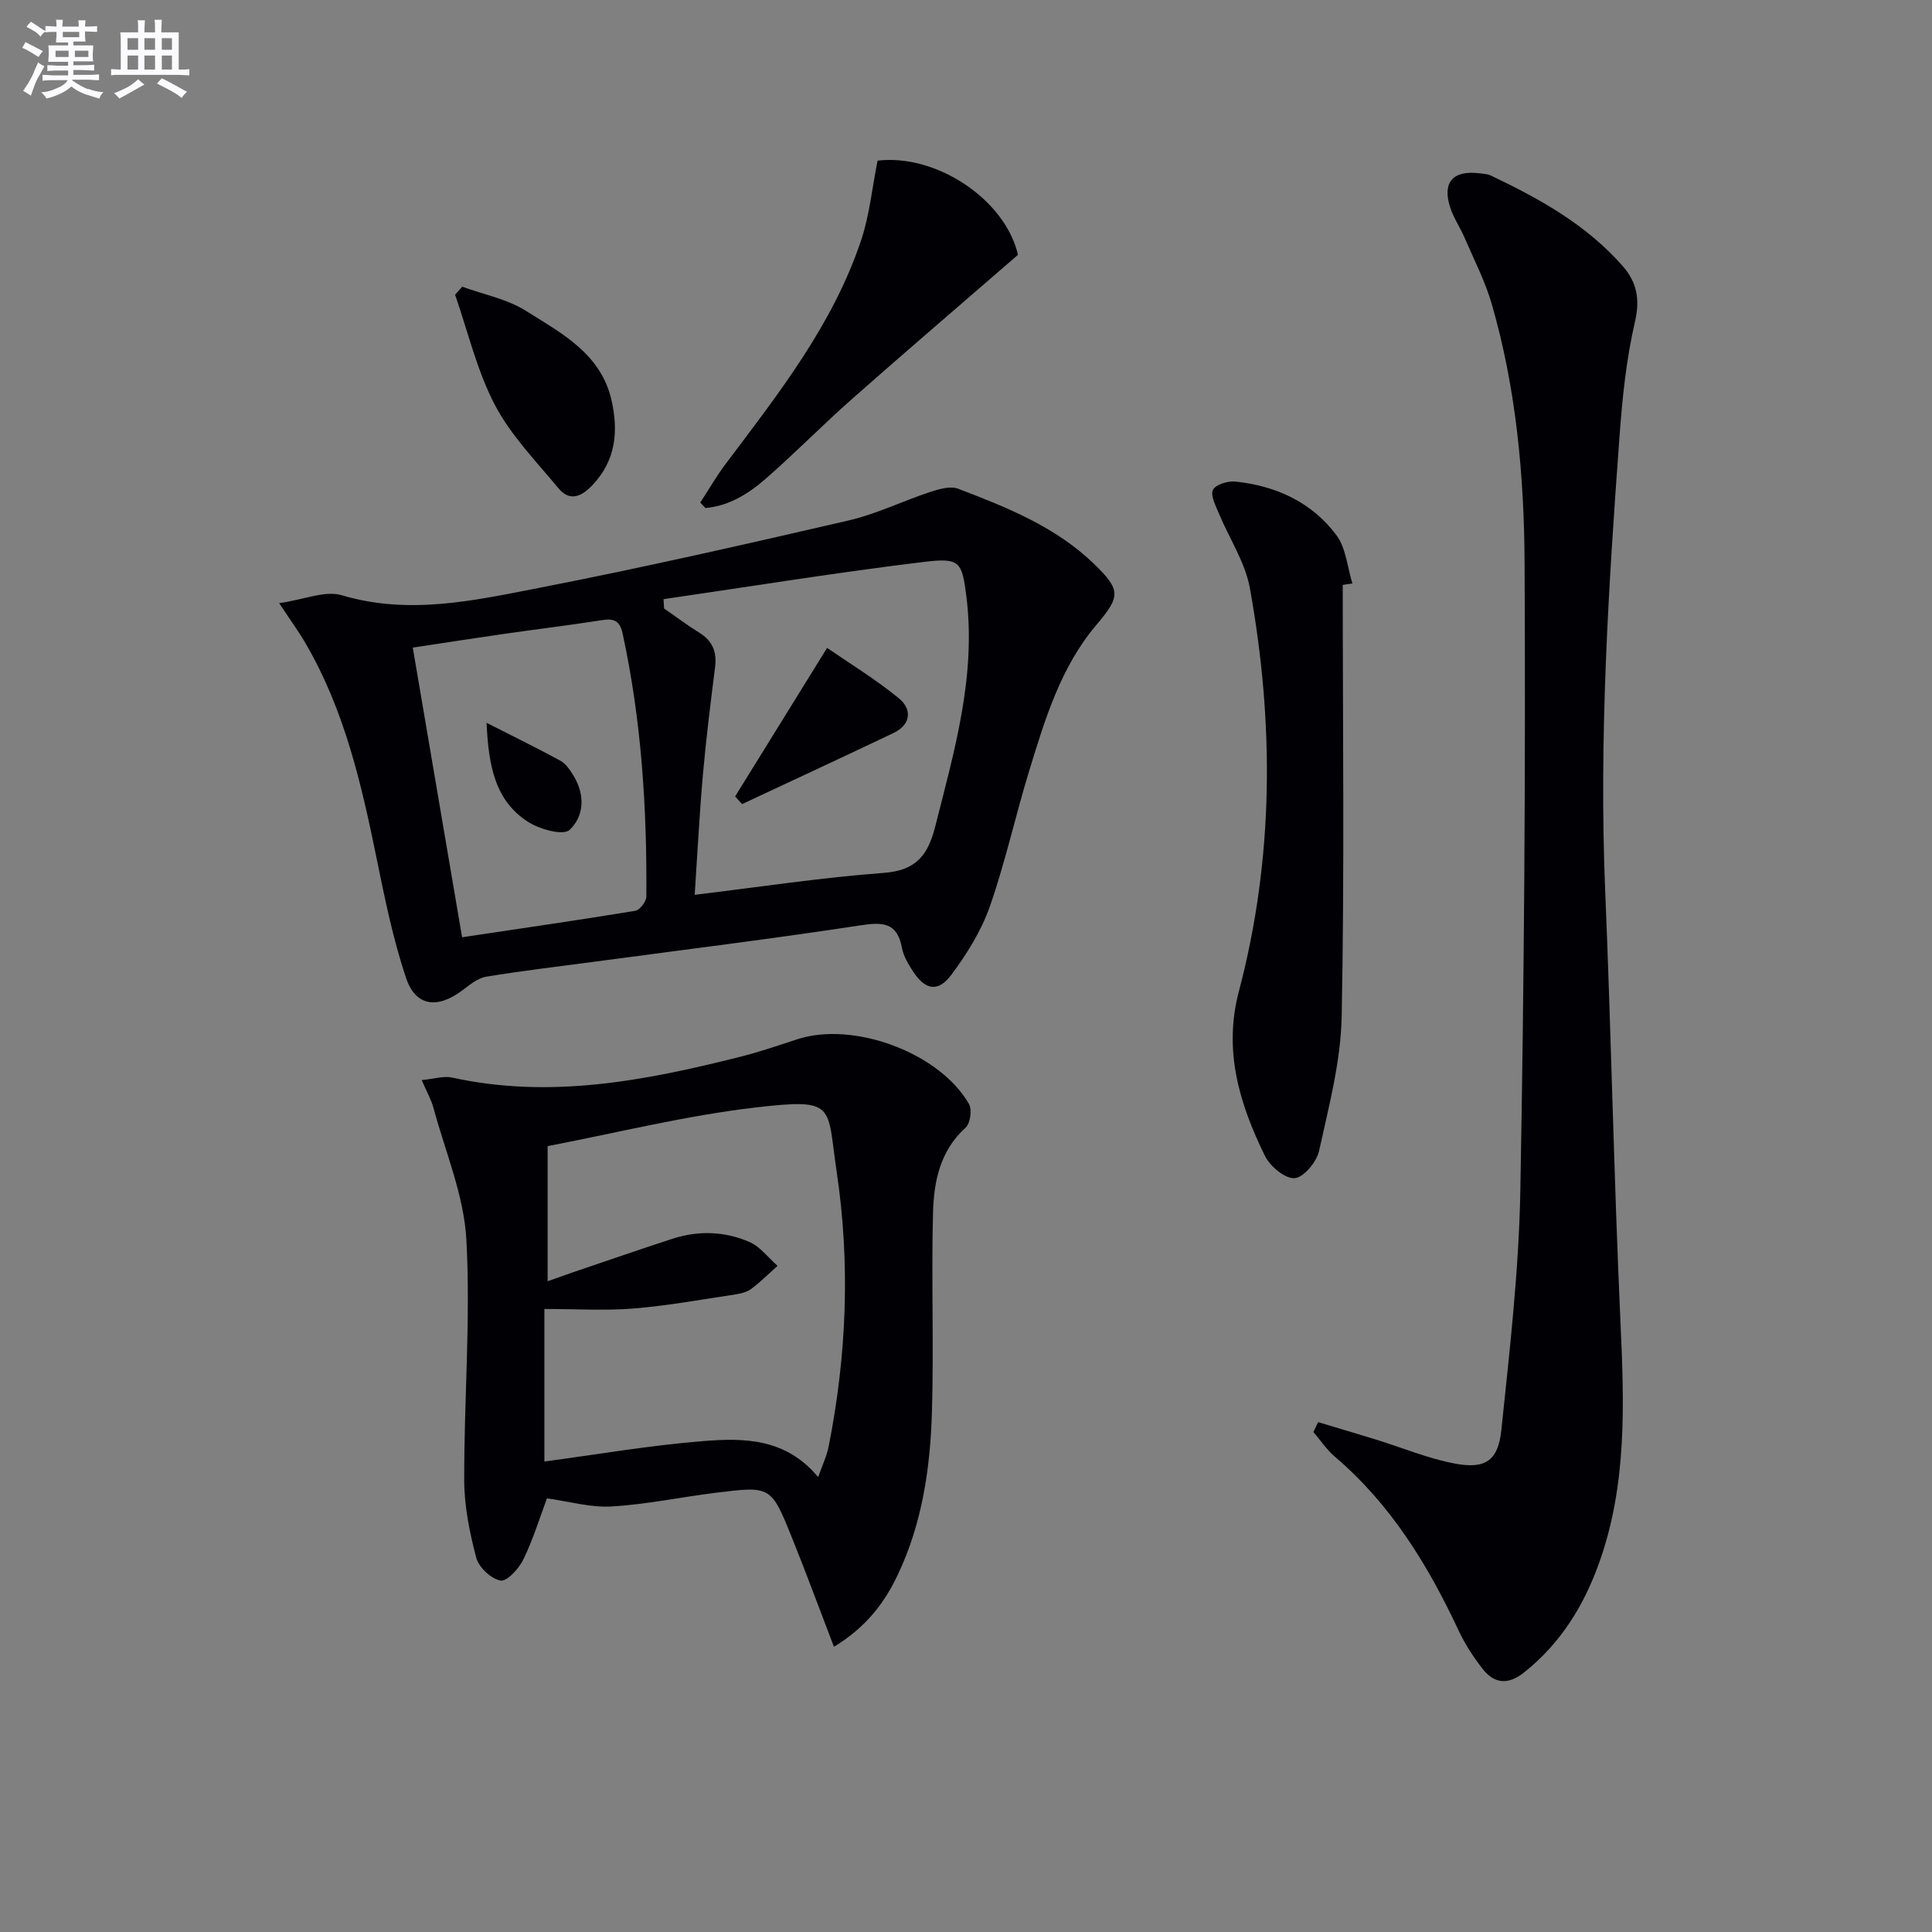 <svg enable-background="new 0 0 400 400" viewBox="0 0 400 400" xmlns="http://www.w3.org/2000/svg"><rect x="0" y="0" width="400" height="400" fill="#808080" stroke="none"/><g fill="#010105"><path d="m272.91 294.44c3.94 1.19 7.89 2.35 11.82 3.56 5.52 1.7 10.92 3.98 16.55 5.03 6.26 1.16 8.9-.62 9.56-6.96 1.72-16.49 3.63-33.04 3.93-49.59.79-43.27 1.1-86.56.88-129.84-.09-18.07-1.73-36.18-6.8-53.7-1.37-4.74-3.69-9.21-5.65-13.77-.92-2.14-2.29-4.11-2.98-6.3-1.63-5.15.6-7.63 6.03-7 .82.1 1.71.13 2.43.48 10.1 4.81 19.83 10.2 27.32 18.78 2.89 3.31 3.58 6.82 2.5 11.49-1.79 7.72-2.61 15.72-3.19 23.65-2.31 31.36-4.28 62.72-2.97 94.21 1.24 29.74 1.81 59.51 3.16 89.24.77 16.85 1.39 33.57-4.39 49.78-3.18 8.94-8 16.73-15.54 22.74-3.31 2.64-6.16 2.4-8.61-.72-1.93-2.46-3.67-5.16-5-8-6.34-13.53-14.01-26.06-25.55-35.89-1.71-1.46-3-3.42-4.49-5.15.34-.67.66-1.36.99-2.04z"/><path d="m57.8 124.88c5.21-.75 9.53-2.67 12.97-1.64 13.9 4.15 27.4 1.09 40.81-1.52 21.46-4.18 42.8-9.04 64.1-13.96 5.78-1.34 11.24-4.04 16.92-5.91 1.83-.6 4.16-1.28 5.78-.66 10.1 3.86 20.21 7.88 28.17 15.6 5.57 5.4 5.41 6.73.46 12.57-7.4 8.73-10.63 19.48-13.9 30.14-2.87 9.35-4.95 18.95-8.17 28.16-1.77 5.05-4.75 9.85-7.98 14.17-2.74 3.67-5.39 3.15-7.9-.67-.99-1.51-2-3.18-2.32-4.91-.99-5.34-4-5.36-8.64-4.66-18.22 2.78-36.51 5.04-54.78 7.49-7.57 1.02-15.16 1.89-22.68 3.14-1.79.3-3.46 1.74-5.01 2.89-5.08 3.78-9.56 3.27-11.54-2.58-2.73-8.1-4.43-16.57-6.15-24.97-3.13-15.34-6.63-30.53-14.61-44.25-1.3-2.28-2.87-4.42-5.53-8.43zm79.58-.83c.04.64.07 1.29.11 1.93 2.43 1.68 4.8 3.47 7.31 5.02 2.74 1.7 3.65 3.98 3.25 7.14-.94 7.4-1.86 14.81-2.52 22.24-.71 8.05-1.12 16.13-1.7 24.88 13.56-1.63 26.31-3.59 39.15-4.54 6.72-.5 9.15-3.68 10.66-9.64 3.95-15.61 8.48-31.09 6.45-47.49-.9-7.23-1.29-8.16-8.66-7.27-18.07 2.18-36.04 5.11-54.05 7.73zm-41.71 70c12.28-1.84 24.09-3.54 35.86-5.48.94-.15 2.29-1.93 2.29-2.96.14-18.32-1.02-36.54-4.93-54.51-.56-2.56-1.8-3.1-4.24-2.71-6.72 1.06-13.48 1.87-20.22 2.84-6.2.89-12.39 1.86-18.97 2.85 3.42 20.08 6.75 39.66 10.21 59.97z"/><path d="m172.66 340.95c-3.07-8-5.8-15.42-8.76-22.75-4.25-10.52-4.33-10.55-15.63-9.15-7.23.9-14.41 2.42-21.67 2.85-4.32.26-8.74-1.05-13.36-1.68-1.38 3.68-2.79 8.3-4.86 12.6-.92 1.91-3.39 4.64-4.73 4.42-1.95-.33-4.51-2.72-5.04-4.7-1.39-5.23-2.49-10.72-2.5-16.1-.04-16.59 1.34-33.23.45-49.75-.5-9.21-4.37-18.24-6.82-27.33-.46-1.7-1.37-3.27-2.43-5.74 2.61-.25 4.57-.9 6.3-.52 20.29 4.47 39.96.65 59.55-4.28 4.02-1.01 7.95-2.36 11.9-3.65 11.61-3.8 29.41 2.74 35.55 13.38.68 1.18.29 4.04-.69 4.92-5.34 4.81-6.58 11.21-6.75 17.68-.36 13.78.19 27.59-.23 41.36-.35 11.48-2.01 22.84-7.01 33.41-2.79 5.96-6.67 11.02-13.27 15.03zm-3.27-35.13c.89-2.54 1.78-4.36 2.16-6.28 3.76-18.91 4.52-38 1.66-57.04-2.05-13.69.06-15.16-16.76-13.21-14.55 1.69-28.88 5.29-43.07 8v27.98c1.96-.69 3.49-1.25 5.03-1.78 6.92-2.35 13.82-4.74 20.76-7 5.39-1.76 10.88-1.59 16.02.66 2.22.97 3.88 3.25 5.79 4.93-1.78 1.59-3.48 3.29-5.38 4.73-.88.67-2.13 1-3.26 1.17-7.04 1.06-14.06 2.35-21.14 2.93-5.9.48-11.86.1-18.49.1v31.58c10.89-1.45 21.86-3.35 32.91-4.23 8.39-.67 17.06-.63 23.77 7.46z"/><path d="m278 121.1c0 29.78.37 59.57-.22 89.34-.18 9.32-2.66 18.65-4.68 27.84-.5 2.28-3.2 5.53-5.07 5.65-2 .13-5.09-2.47-6.15-4.64-5.26-10.71-8.63-21.77-5.39-34.02 7.3-27.63 7.32-55.58 2.28-83.52-.97-5.35-4.27-10.27-6.4-15.43-.66-1.6-1.8-3.72-1.24-4.9.52-1.09 3.08-1.88 4.63-1.72 8.41.88 15.82 4.27 20.92 11.09 2 2.67 2.27 6.64 3.32 10.01-.66.1-1.33.2-2 .3z"/><path d="m144.98 104.05c1.75-2.68 3.35-5.47 5.28-8.03 10.9-14.48 22.17-28.78 28.02-46.26 1.76-5.26 2.29-10.93 3.41-16.5 12.26-1.45 26.47 8.13 29.07 19.5-11.54 10.01-23 19.81-34.31 29.8-6.11 5.39-11.82 11.24-17.96 16.59-3.56 3.1-7.61 5.62-12.44 6.03-.37-.38-.72-.76-1.07-1.13z"/><path d="m95.7 59.36c4.41 1.61 9.25 2.53 13.14 4.97 7.36 4.62 15.57 8.88 17.76 18.5 1.46 6.41.95 12.49-3.98 17.65-2.37 2.48-4.73 3.35-7.03.57-4.62-5.58-9.85-10.93-13.15-17.25-3.7-7.09-5.56-15.14-8.22-22.78.49-.55.98-1.11 1.48-1.66z"/><path d="m152.2 164.89c6.09-9.83 12.18-19.67 19.04-30.75 4.54 3.13 9.98 6.44 14.87 10.44 2.73 2.24 2.55 5.43-1.12 7.18-10.42 4.97-20.9 9.82-31.35 14.72-.48-.53-.96-1.06-1.44-1.59z"/><path d="m100.74 149.65c5.81 2.96 10.62 5.3 15.3 7.86 1.09.59 1.92 1.84 2.61 2.94 2.5 3.97 2.37 8.52-.75 11.39-1.31 1.21-6.21-.15-8.6-1.7-6.73-4.34-8.16-11.41-8.56-20.49z"/></g><path d="m6.8 9.5c.6.3 1.3.7 2.1 1.1-.4.4-.7.8-.9 1.2-.7-.4-1.3-.8-1.8-1.1s-1.1-.6-1.6-.8c.2-.4.5-.8.7-1.2.4.2.8.5 1.5.8zm.9 6.9c-.3.6-.5 1.1-.7 1.7s-.4 1.1-.6 1.7c-.6-.4-1.1-.7-1.6-1 .7-1 1.2-1.8 1.5-2.4.3-.5.6-1.1.8-1.7.3-.6.5-1.2.8-1.8.3.3.8.6 1.3.8-.7 1.3-1.2 2.2-1.5 2.7zm.1-11c.4.3 1 .7 1.7 1.1-.5.2-.8.6-1.1 1.1-.5-.6-1-1-1.4-1.2s-.9-.6-1.5-.8c.2-.4.5-.7.9-1.1.5.3.9.6 1.4.9zm10.5 13c1 .4 2 .6 3.1.7-.4.4-.7.8-.8 1.3-.9-.2-1.9-.6-3-.9-1-.4-2-.9-2.8-1.6-.5.4-1.1.9-1.9 1.3s-1.9.9-3.3 1.2c-.1-.3-.5-.8-1.1-1.3 1 0 2.1-.3 3.2-.8 1.2-.5 1.9-1 2.3-1.7h-3.2c-.4 0-1 0-2 .1v-1.2c1 0 1.7.1 2 .1h3.3v-1h-2.3c-.2 0-.9 0-2 .1v-1.2c1.2 0 1.9.1 2 .1h2.3v-.8h-4.1c0-.7.1-1.2.1-1.6 0-.5 0-1.1-.1-1.8h4.1v-.6h-2.5c0-.6.1-1.1.1-1.6v-.6h-.5c-.4 0-1 0-1.8.1v-1.3c1.2 0 1.9.1 2.1.1h.2c0-.3 0-.8-.1-1.4h1.4c0 .6-.1 1-.1 1.4h3.4c0-.4 0-.8-.1-1.3h1.5c0 .4-.1.9-.1 1.3.7 0 1.5 0 2.5-.1v1.2c-1 0-1.8-.1-2.5-.1v.6c0 .3 0 .8.1 1.5h-2.5v.8h4.1c0 .7-.1 1.3-.1 1.8s0 1 .1 1.5h-4.1v.8h1.4c.8 0 1.8 0 2.9-.1v1.2c-1 0-1.9-.1-2.8-.1h-1.5v1h3.2c.3 0 1 0 2.1-.1v1.2c-1.1 0-1.8-.1-2.1-.1h-3.4l-.1.1c1.4 1 2.4 1.5 3.4 1.9zm-4.1-6.6v-1.3h-2.7v1.3zm2.2-4.1v-1.1h-3.4v1.1zm1.9 4.1v-1.3h-2.8v1.3z" fill="#fbfafc"/><path d="m37 6.7v2.3 5.4c1 0 1.8 0 2.2-.1v1.3c-.6 0-1.5-.1-2.5-.1h-11.9c-.7 0-1.3 0-1.8.1v-1.3c.5 0 1.1.1 2 .1v-5.2c0-1 0-1.8-.1-2.5h3.7c0-1.3 0-2.1-.1-2.5h1.5c0 .4-.1 1.3-.1 2.5h2.2c0-1.2 0-2.1-.1-2.6h1.5c0 .4-.1 1.3-.1 2.6zm-12.3 13.7c-.3-.4-.7-.8-1.1-1.1 1.1-.4 2.1-.9 2.9-1.3.8-.5 1.5-1 2.1-1.6.4.4.9.8 1.3 1.1-2.5 1.4-4.2 2.4-5.2 2.9zm3.9-10.1v-2.4h-2.2v2.4zm0 4.1v-2.9h-2.2v2.9zm3.5-4.1v-2.4h-2.2v2.4zm0 4.1v-2.9h-2.2v2.9zm.4 2.9 1-1.1c.6.3 1.4.7 2.5 1.3s2 1.1 2.7 1.5c-.4.4-.8.8-1.1 1.3-.8-.8-2.5-1.7-5.1-3zm3.1-7v-2.4h-2.1v2.4zm0 4.1v-2.9h-2.1v2.9z" fill="#fbfafc"/></svg>
